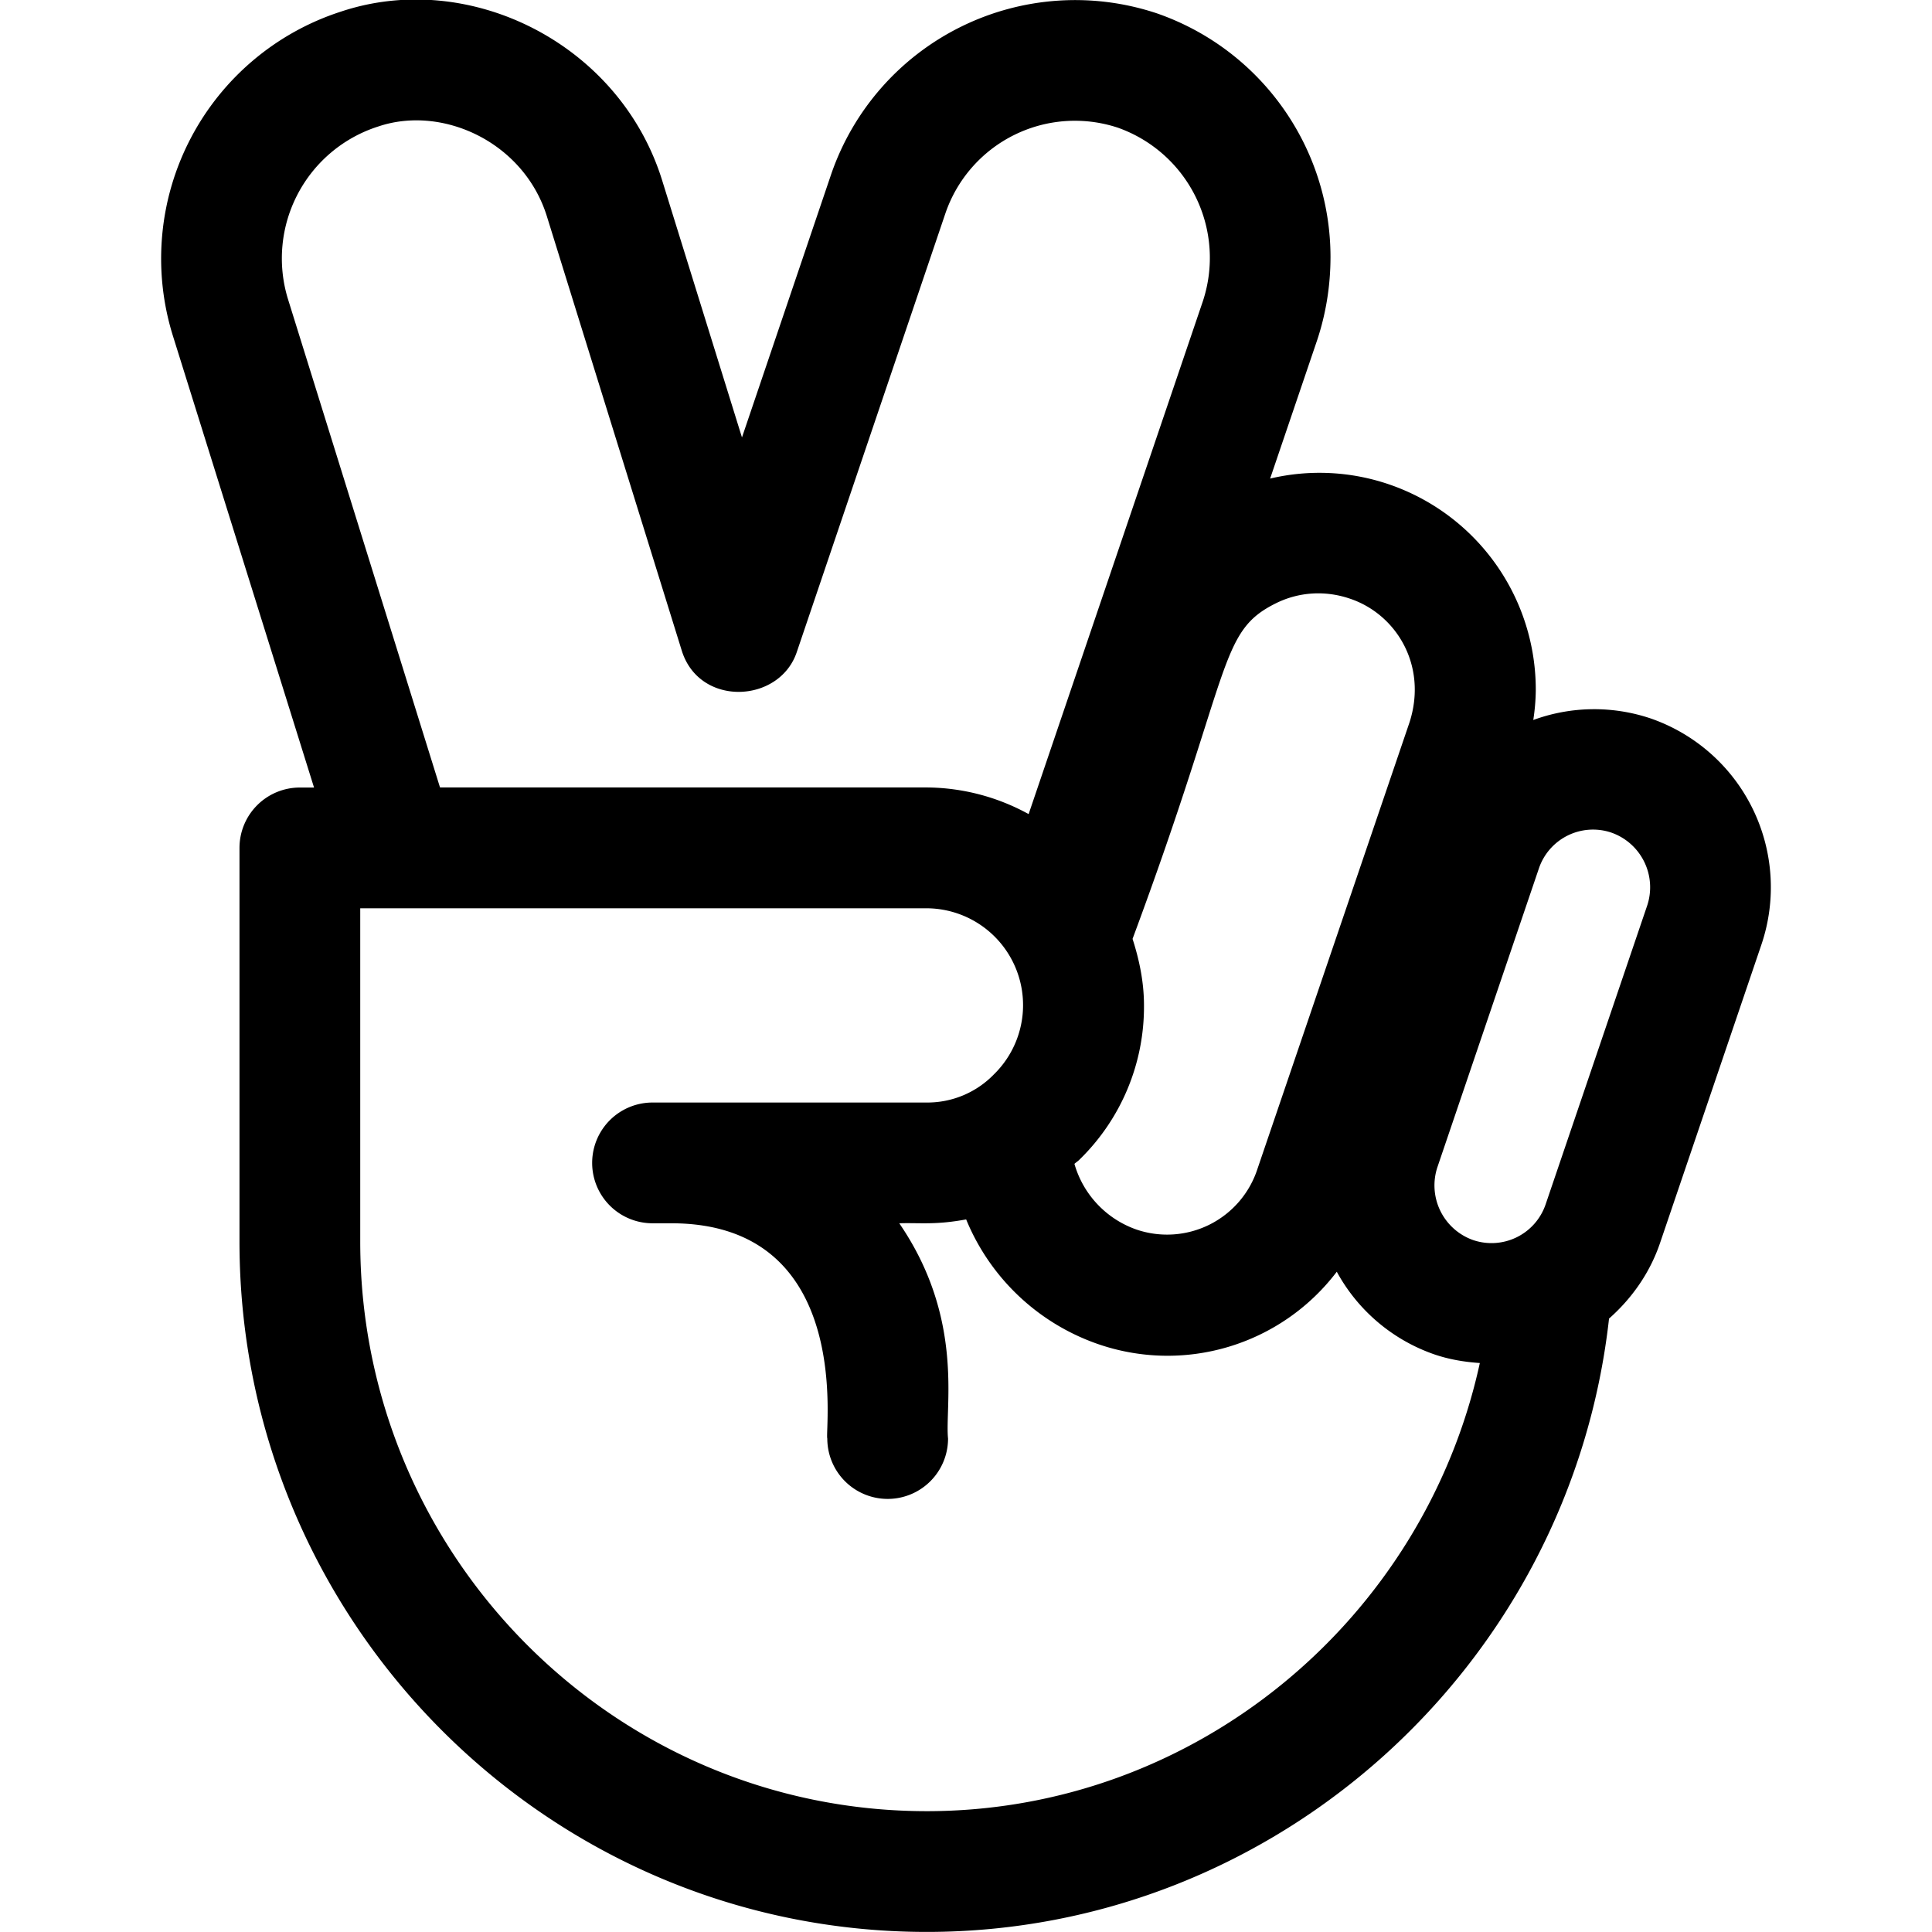 <svg height="512" viewBox="0 0 24 24" width="512" xmlns="http://www.w3.org/2000/svg"><path d="M19.988 16.38c.285-.252.508-.569.634-.94l1.258-3.703a2.22 2.22 0 0 0-1.377-2.813 2.2 2.2 0 0 0-1.456.02q.029-.188.031-.368a2.695 2.695 0 0 0-1.82-2.558 2.67 2.67 0 0 0-1.48-.073l.585-1.722q.164-.497.165-1.028c0-1.363-.864-2.58-2.156-3.029a3.206 3.206 0 0 0-4.046 1.996L9.217 5.434l-.988-3.182C7.705.544 5.834-.389 4.236.144a3.224 3.224 0 0 0-2.094 4.009l1.759 5.63h-.176a.75.75 0 0 0-.75.75v4.891c0 4.729 3.83 8.575 8.538 8.575 4.345 0 7.995-3.32 8.475-7.619m.029-6.037a.72.72 0 0 1 .443.912l-1.259 3.704a.71.71 0 0 1-.9.446.72.72 0 0 1-.443-.912l1.258-3.703a.71.71 0 0 1 .901-.447m-3.244-2.905c.573.194.961.828.738 1.531l-1.891 5.553a1.18 1.18 0 0 1-1.502.752 1.22 1.22 0 0 1-.771-.816c.02-.019.044-.033.063-.053a2.65 2.65 0 0 0 .801-1.916c0-.29-.058-.564-.142-.826 1.252-3.369 1.06-3.813 1.783-4.17.286-.141.613-.161.921-.055M3.575 3.708A1.72 1.72 0 0 1 4.703 1.57c.8-.268 1.81.2 2.093 1.125l1.674 5.39c.22.7 1.211.653 1.427.018l1.848-5.455a1.7 1.7 0 0 1 2.141-1.062 1.715 1.715 0 0 1 1.055 2.16l-1.386 4.08-.777 2.287a2.66 2.66 0 0 0-1.265-.331H5.466zm7.938 18.791c-3.881 0-7.038-3.174-7.038-7.075v-4.141h7.038a1.203 1.203 0 0 1 .833 2.064 1.15 1.15 0 0 1-.833.349H8.106a.75.75 0 0 0 0 1.5h.233c2.276 0 1.905 2.574 1.938 2.674a.75.75 0 0 0 1.5 0c-.042-.395.206-1.49-.606-2.674.266-.008.443.023.831-.048a2.74 2.74 0 0 0 1.622 1.543 2.64 2.64 0 0 0 2.982-.893 2.2 2.2 0 0 0 1.21 1.026c.186.064.376.095.567.108-.696 3.19-3.534 5.567-6.87 5.567"/></svg>